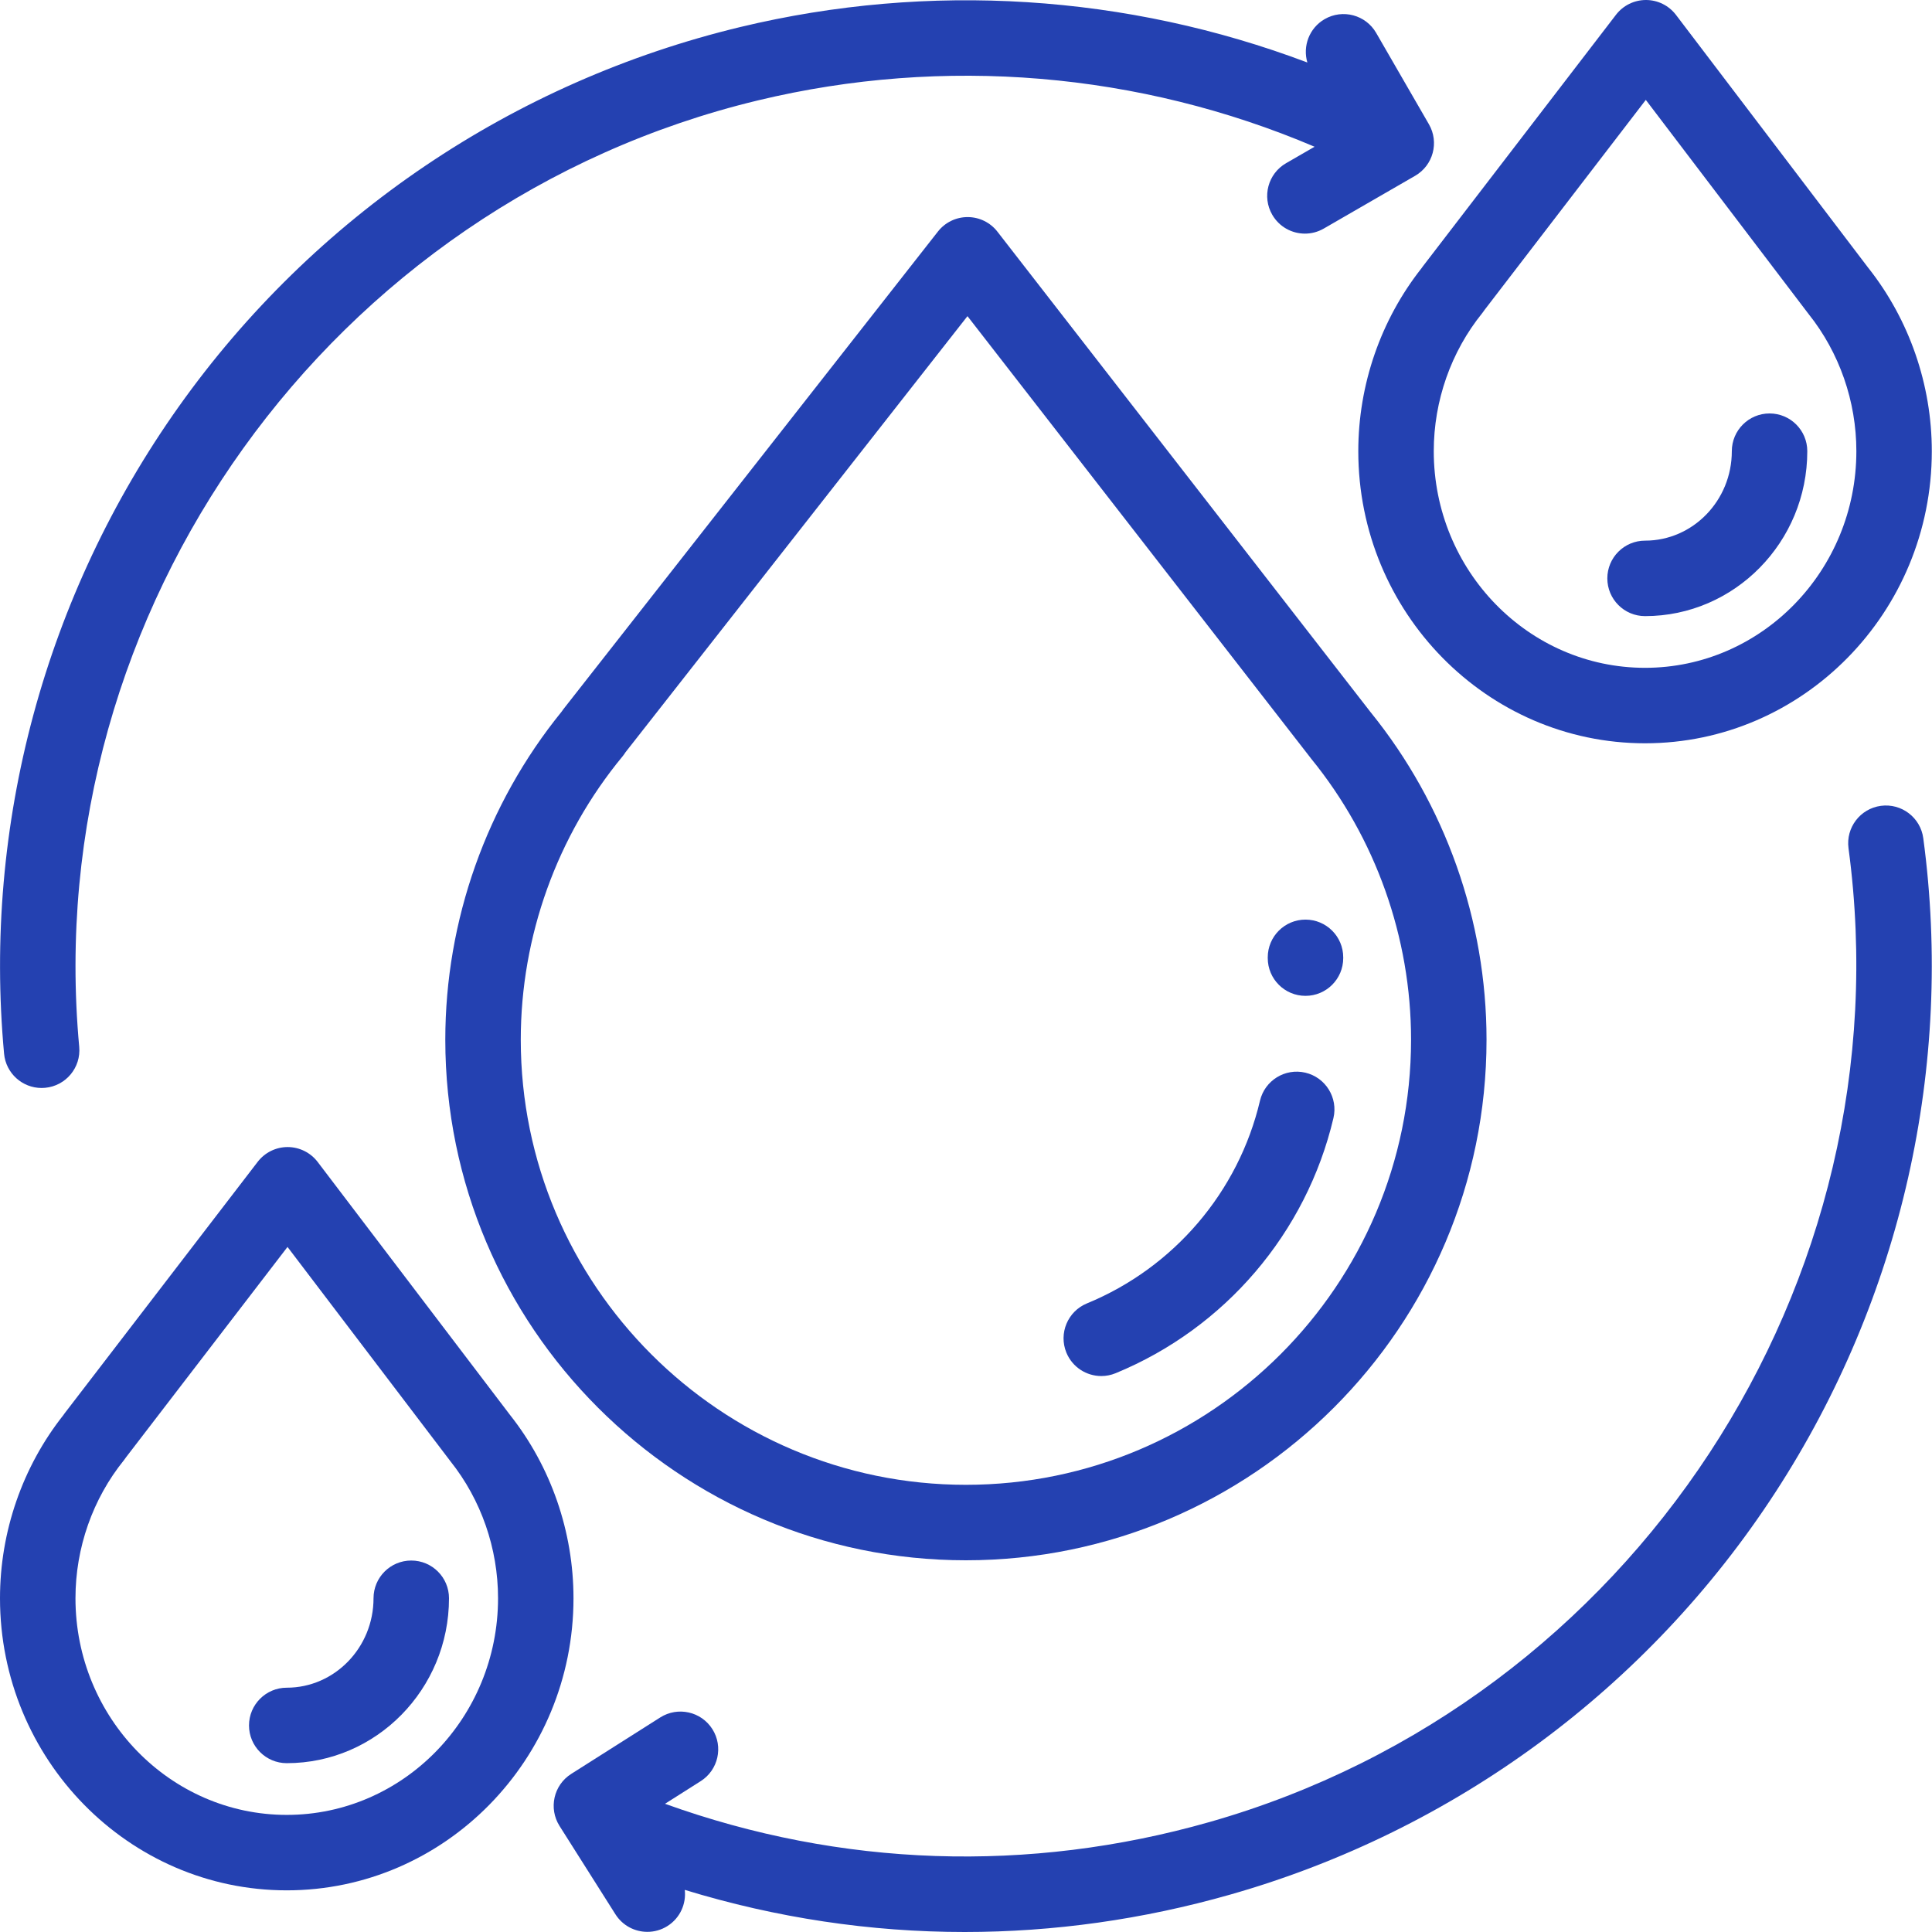 <svg xmlns="http://www.w3.org/2000/svg" width="80" height="80" viewBox="0 0 80 80" fill="none"><g clip-path="url(#clip0_732_6749)"><path d="M56.752 29.488C56.748 29.482 56.743 29.476 56.738 29.47L41.301 9.593C41.006 9.212 40.552 8.99 40.071 8.989C40.07 8.989 40.068 8.989 40.067 8.989C39.587 8.989 39.134 9.209 38.838 9.587L23.333 29.36C23.305 29.395 23.279 29.432 23.255 29.469C20.148 33.296 18.439 38.111 18.439 43.051C18.439 54.938 28.11 64.608 39.996 64.608C51.883 64.608 61.554 54.938 61.554 43.051C61.554 38.124 59.849 33.31 56.752 29.488ZM39.996 61.483C29.832 61.483 21.564 53.214 21.564 43.051C21.564 38.775 23.061 34.609 25.779 31.319C25.823 31.265 25.864 31.209 25.9 31.15L40.061 13.091L54.234 31.339C54.252 31.365 54.272 31.39 54.292 31.415C56.96 34.688 58.429 38.821 58.429 43.051C58.429 53.214 50.16 61.483 39.996 61.483Z" fill="#2441B1"></path><path d="M54.052 44.417C53.212 44.219 52.371 44.74 52.173 45.579C51.283 49.355 48.604 52.492 45.008 53.971C44.21 54.3 43.829 55.212 44.157 56.011C44.406 56.614 44.988 56.979 45.603 56.979C45.801 56.979 46.002 56.941 46.197 56.861C50.723 54.999 54.094 51.05 55.215 46.296C55.412 45.457 54.892 44.615 54.052 44.417Z" fill="#2441B1"></path><path d="M54.057 38.079C53.195 38.079 52.495 38.779 52.495 39.642V39.673C52.495 40.536 53.195 41.236 54.057 41.236C54.92 41.236 55.62 40.536 55.62 39.673V39.642C55.62 38.779 54.92 38.079 54.057 38.079Z" fill="#2441B1"></path><path d="M59.169 5.146L56.985 1.364C56.554 0.617 55.599 0.361 54.851 0.792C54.213 1.161 53.935 1.911 54.135 2.588C46.673 -0.23 38.487 -0.763 30.659 1.118C21.255 3.378 12.995 8.961 7.402 16.838C1.864 24.639 -0.705 34.154 0.169 43.632C0.244 44.442 0.924 45.051 1.723 45.051C1.771 45.051 1.819 45.049 1.868 45.044C2.727 44.965 3.36 44.204 3.28 43.345C1.612 25.256 13.696 8.409 31.389 4.156C39.099 2.303 47.186 2.992 54.434 6.076L53.253 6.758C52.505 7.19 52.249 8.145 52.681 8.892C52.97 9.394 53.495 9.674 54.035 9.674C54.3 9.674 54.569 9.606 54.815 9.464L58.597 7.28C59.344 6.849 59.6 5.893 59.169 5.146Z" fill="#2441B1"></path><path d="M79.639 34.709C79.525 33.854 78.738 33.253 77.883 33.368C77.028 33.483 76.428 34.27 76.543 35.125C78.96 53.129 67.586 70.463 50.085 75.446C42.591 77.58 34.818 77.315 27.537 74.691L29.014 73.754C29.743 73.292 29.959 72.327 29.497 71.598C29.035 70.87 28.07 70.654 27.34 71.115L23.652 73.454C22.924 73.916 22.708 74.88 23.169 75.609L25.484 79.267C25.782 79.737 26.288 79.994 26.806 79.994C27.091 79.994 27.381 79.916 27.64 79.752C28.162 79.421 28.42 78.832 28.355 78.256C32.143 79.416 36.035 80 39.944 80C43.62 80 47.311 79.485 50.941 78.451C60.243 75.803 68.263 69.882 73.524 61.78C78.734 53.756 80.906 44.142 79.639 34.709Z" fill="#2441B1"></path><path d="M21.121 58.593C21.119 58.59 21.117 58.588 21.115 58.585L13.154 48.114C12.859 47.727 12.401 47.499 11.914 47.497C11.913 47.497 11.912 47.497 11.911 47.497C11.425 47.497 10.967 47.723 10.671 48.108L2.675 58.524C2.657 58.549 2.639 58.573 2.622 58.599C0.93 60.739 0 63.426 0 66.18C0 72.85 5.327 78.275 11.874 78.275C18.421 78.275 23.747 72.849 23.747 66.18C23.747 63.426 22.815 60.734 21.121 58.593ZM11.874 75.151C7.049 75.151 3.125 71.127 3.125 66.18C3.125 64.094 3.839 62.061 5.135 60.459C5.17 60.416 5.202 60.372 5.231 60.327L11.905 51.633L18.601 60.441C18.616 60.463 18.633 60.484 18.649 60.505C19.922 62.1 20.623 64.116 20.623 66.18C20.623 71.127 16.698 75.151 11.874 75.151Z" fill="#2441B1"></path><path d="M17.029 64.618C16.167 64.618 15.467 65.317 15.467 66.18C15.467 68.223 13.855 69.884 11.874 69.884C11.011 69.884 10.311 70.584 10.311 71.447C10.311 72.309 11.011 73.009 11.874 73.009C15.578 73.009 18.592 69.946 18.592 66.18C18.592 65.317 17.892 64.618 17.029 64.618Z" fill="#2441B1"></path><path d="M77.365 11.095C77.363 11.093 77.361 11.09 77.359 11.088L69.399 0.617C69.104 0.229 68.645 0.001 68.158 0C68.157 0 68.156 0 68.155 0C67.669 0 67.211 0.226 66.915 0.611L58.919 11.027C58.901 11.051 58.884 11.075 58.867 11.1C57.175 13.241 56.244 15.928 56.244 18.683C56.244 25.352 61.571 30.778 68.118 30.778C74.665 30.778 79.992 25.352 79.992 18.683C79.992 15.929 79.059 13.236 77.365 11.095ZM68.118 27.653C63.294 27.653 59.369 23.629 59.369 18.683C59.369 16.596 60.083 14.564 61.38 12.961C61.414 12.919 61.445 12.875 61.474 12.831L68.149 4.136L74.845 12.944C74.861 12.965 74.877 12.987 74.894 13.008C76.166 14.603 76.868 16.618 76.868 18.683C76.867 23.629 72.942 27.653 68.118 27.653Z" fill="#2441B1"></path><path d="M73.274 17.12C72.411 17.12 71.711 17.82 71.711 18.683C71.711 20.725 70.1 22.387 68.118 22.387C67.255 22.387 66.556 23.087 66.556 23.949C66.556 24.812 67.255 25.512 68.118 25.512C71.822 25.512 74.836 22.448 74.836 18.683C74.836 17.82 74.137 17.12 73.274 17.12Z" fill="#2441B1"></path></g><defs><clipPath id="clip0_732_6749"><rect width="80" height="80" fill="white"></rect></clipPath></defs></svg>